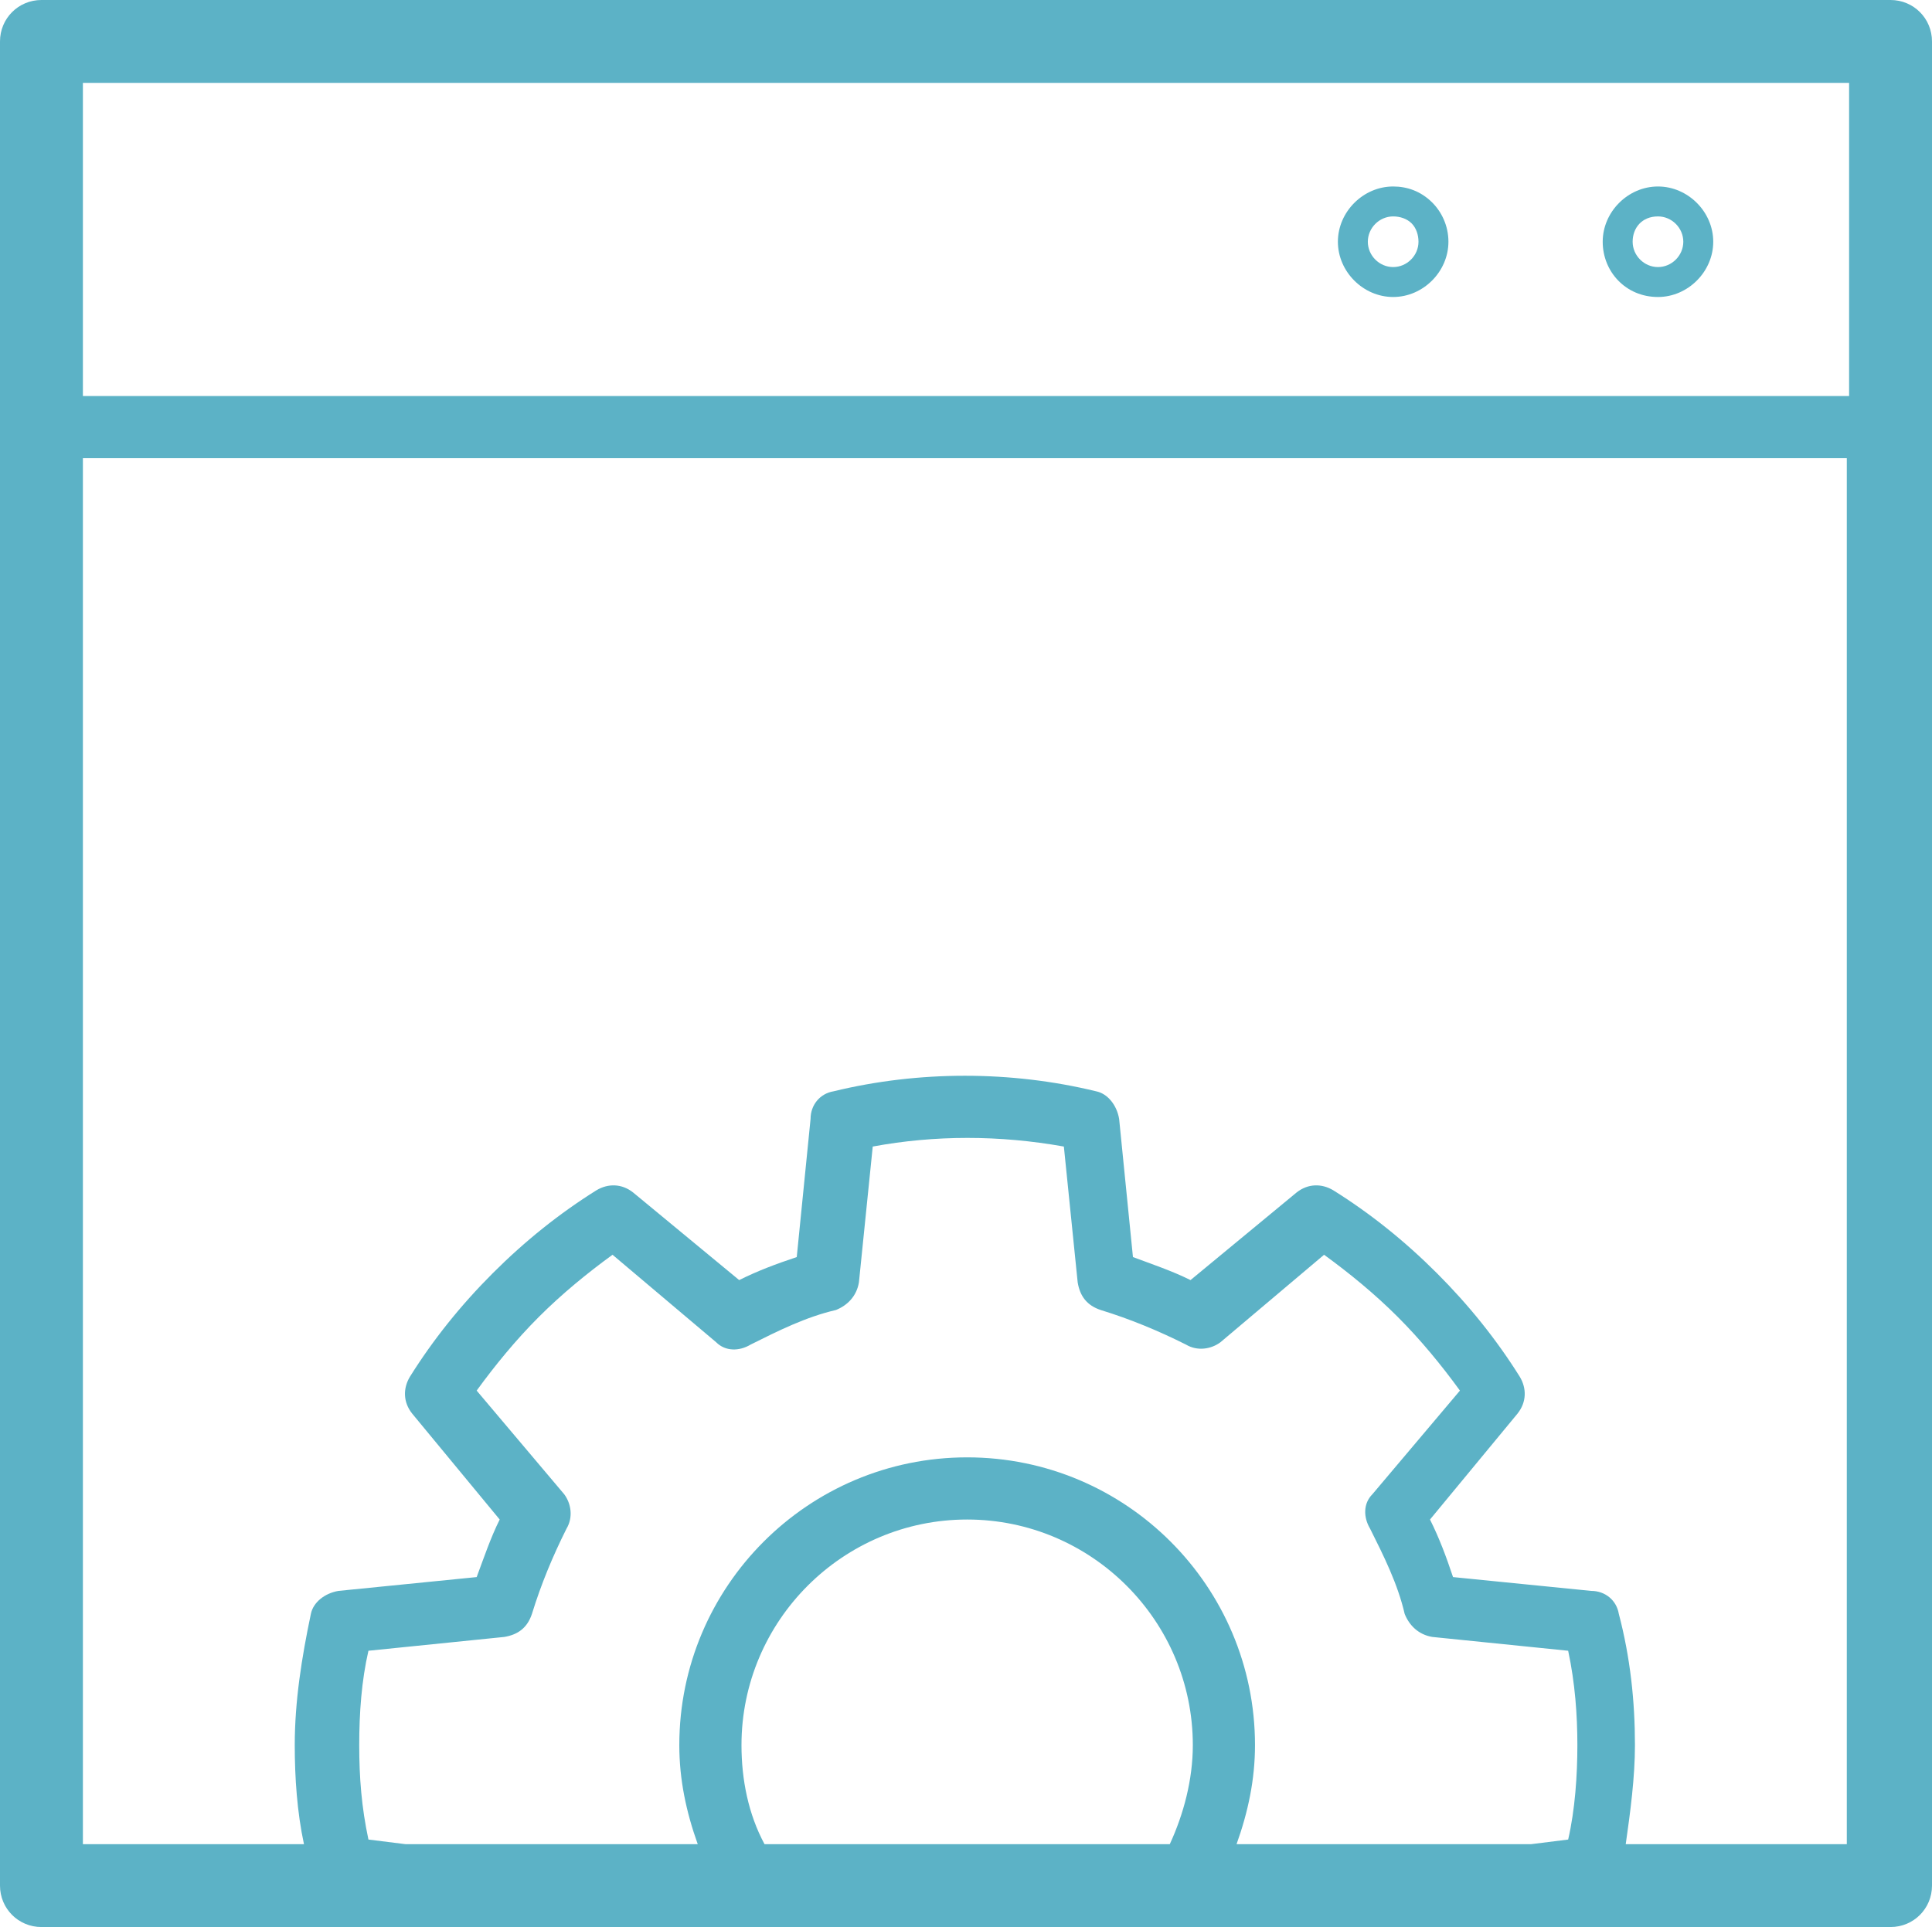 <?xml version="1.0" encoding="utf-8"?>
<!-- Generator: Adobe Illustrator 24.0.1, SVG Export Plug-In . SVG Version: 6.00 Build 0)  -->
<svg version="1.1" id="Capa_1" xmlns="http://www.w3.org/2000/svg" xmlns:xlink="http://www.w3.org/1999/xlink" x="0px" y="0px"
	 width="83.9px" height="83.7px" viewBox="0 0 83.9 83.7" style="enable-background:new 0 0 83.9 83.7;" xml:space="preserve">
<style type="text/css">
	.st0{fill:#5CB2C6;}
</style>
<title>diseno-grafico-agencia-molezun</title>
<g>
	<path class="st0" d="M82.1,0H1.8C0.8,0,0,0.8,0,1.8v80.1c0,1,0.8,1.8,1.8,1.8h80.3c1,0,1.8-0.8,1.8-1.8V1.8C83.9,0.8,83.1,0,82.1,0
		z M80.3,3.6v13.6H3.6V3.6H80.3z M16,79.9c-0.3-1.4-0.4-2.7-0.4-4.1s0.1-2.8,0.4-4.1l5.9-0.6c0.6-0.1,1-0.4,1.2-1
		c0.4-1.3,0.9-2.5,1.5-3.7c0.3-0.5,0.2-1.1-0.1-1.5l-3.8-4.5c0.8-1.1,1.7-2.2,2.7-3.2s2.1-1.9,3.2-2.7l4.5,3.8
		c0.4,0.4,1,0.4,1.5,0.1c1.2-0.6,2.4-1.2,3.7-1.5c0.5-0.2,0.9-0.6,1-1.2l0.6-5.9c2.7-0.5,5.5-0.5,8.3,0l0.6,5.9c0.1,0.6,0.4,1,1,1.2
		c1.3,0.4,2.5,0.9,3.7,1.5c0.5,0.3,1.1,0.2,1.5-0.1l4.5-3.8c1.1,0.8,2.2,1.7,3.2,2.7s1.9,2.1,2.7,3.2l-3.8,4.5
		c-0.4,0.4-0.4,1-0.1,1.5c0.6,1.2,1.2,2.4,1.5,3.7c0.2,0.5,0.6,0.9,1.2,1l5.9,0.6c0.3,1.4,0.4,2.8,0.4,4.1s-0.1,2.8-0.4,4.1
		l-1.6,0.2H53.7c0.5-1.4,0.8-2.8,0.8-4.3c0-6.9-5.6-12.5-12.5-12.5s-12.5,5.6-12.5,12.5c0,1.5,0.3,2.9,0.8,4.3H17.6L16,79.9z
		 M33.2,80.1c-0.7-1.3-1-2.8-1-4.3c0-5.4,4.4-9.8,9.8-9.8s9.8,4.4,9.8,9.8c0,1.5-0.4,3-1,4.3H33.2z M70.6,80.1
		c0.2-1.4,0.4-2.9,0.4-4.3c0-1.9-0.2-3.8-0.7-5.7c-0.1-0.6-0.6-1-1.2-1l-6-0.6c-0.3-0.9-0.6-1.7-1-2.5l3.8-4.6
		c0.4-0.5,0.4-1.1,0.1-1.6c-1-1.6-2.2-3.1-3.6-4.5c-1.4-1.4-2.9-2.6-4.5-3.6c-0.5-0.3-1.1-0.3-1.6,0.1l-4.6,3.8
		c-0.8-0.4-1.7-0.7-2.5-1l-0.6-6c-0.1-0.6-0.5-1.1-1-1.2c-3.7-0.9-7.7-0.9-11.4,0c-0.6,0.1-1,0.6-1,1.2l-0.6,6
		c-0.9,0.3-1.7,0.6-2.5,1l-4.6-3.8c-0.5-0.4-1.1-0.4-1.6-0.1c-1.6,1-3.1,2.2-4.5,3.6c-1.4,1.4-2.6,2.9-3.6,4.5
		c-0.3,0.5-0.3,1.1,0.1,1.6l3.8,4.6c-0.4,0.8-0.7,1.7-1,2.5l-6,0.6c-0.6,0.1-1.1,0.5-1.2,1c-0.4,1.9-0.7,3.8-0.7,5.7
		c0,1.4,0.1,2.9,0.4,4.3H3.6V19.9h76.6v60.2H70.6z"/>
	<path class="st0" d="M72,12.9c1.3,0,2.4-1.1,2.4-2.4S73.3,8.1,72,8.1s-2.4,1.1-2.4,2.4S70.6,12.9,72,12.9z M72,9.4
		c0.6,0,1.1,0.5,1.1,1.1s-0.5,1.1-1.1,1.1s-1.1-0.5-1.1-1.1S71.3,9.4,72,9.4z"/>
	<path class="st0" d="M60.5,12.9c1.3,0,2.4-1.1,2.4-2.4c0-0.7-0.3-1.3-0.7-1.7c-0.5-0.5-1.1-0.7-1.7-0.7c-1.3,0-2.4,1.1-2.4,2.4
		S59.2,12.9,60.5,12.9z M60.5,9.4c0.3,0,0.6,0.1,0.8,0.3s0.3,0.5,0.3,0.8c0,0.6-0.5,1.1-1.1,1.1s-1.1-0.5-1.1-1.1S59.9,9.4,60.5,9.4
		z"/>
</g>
</svg>
